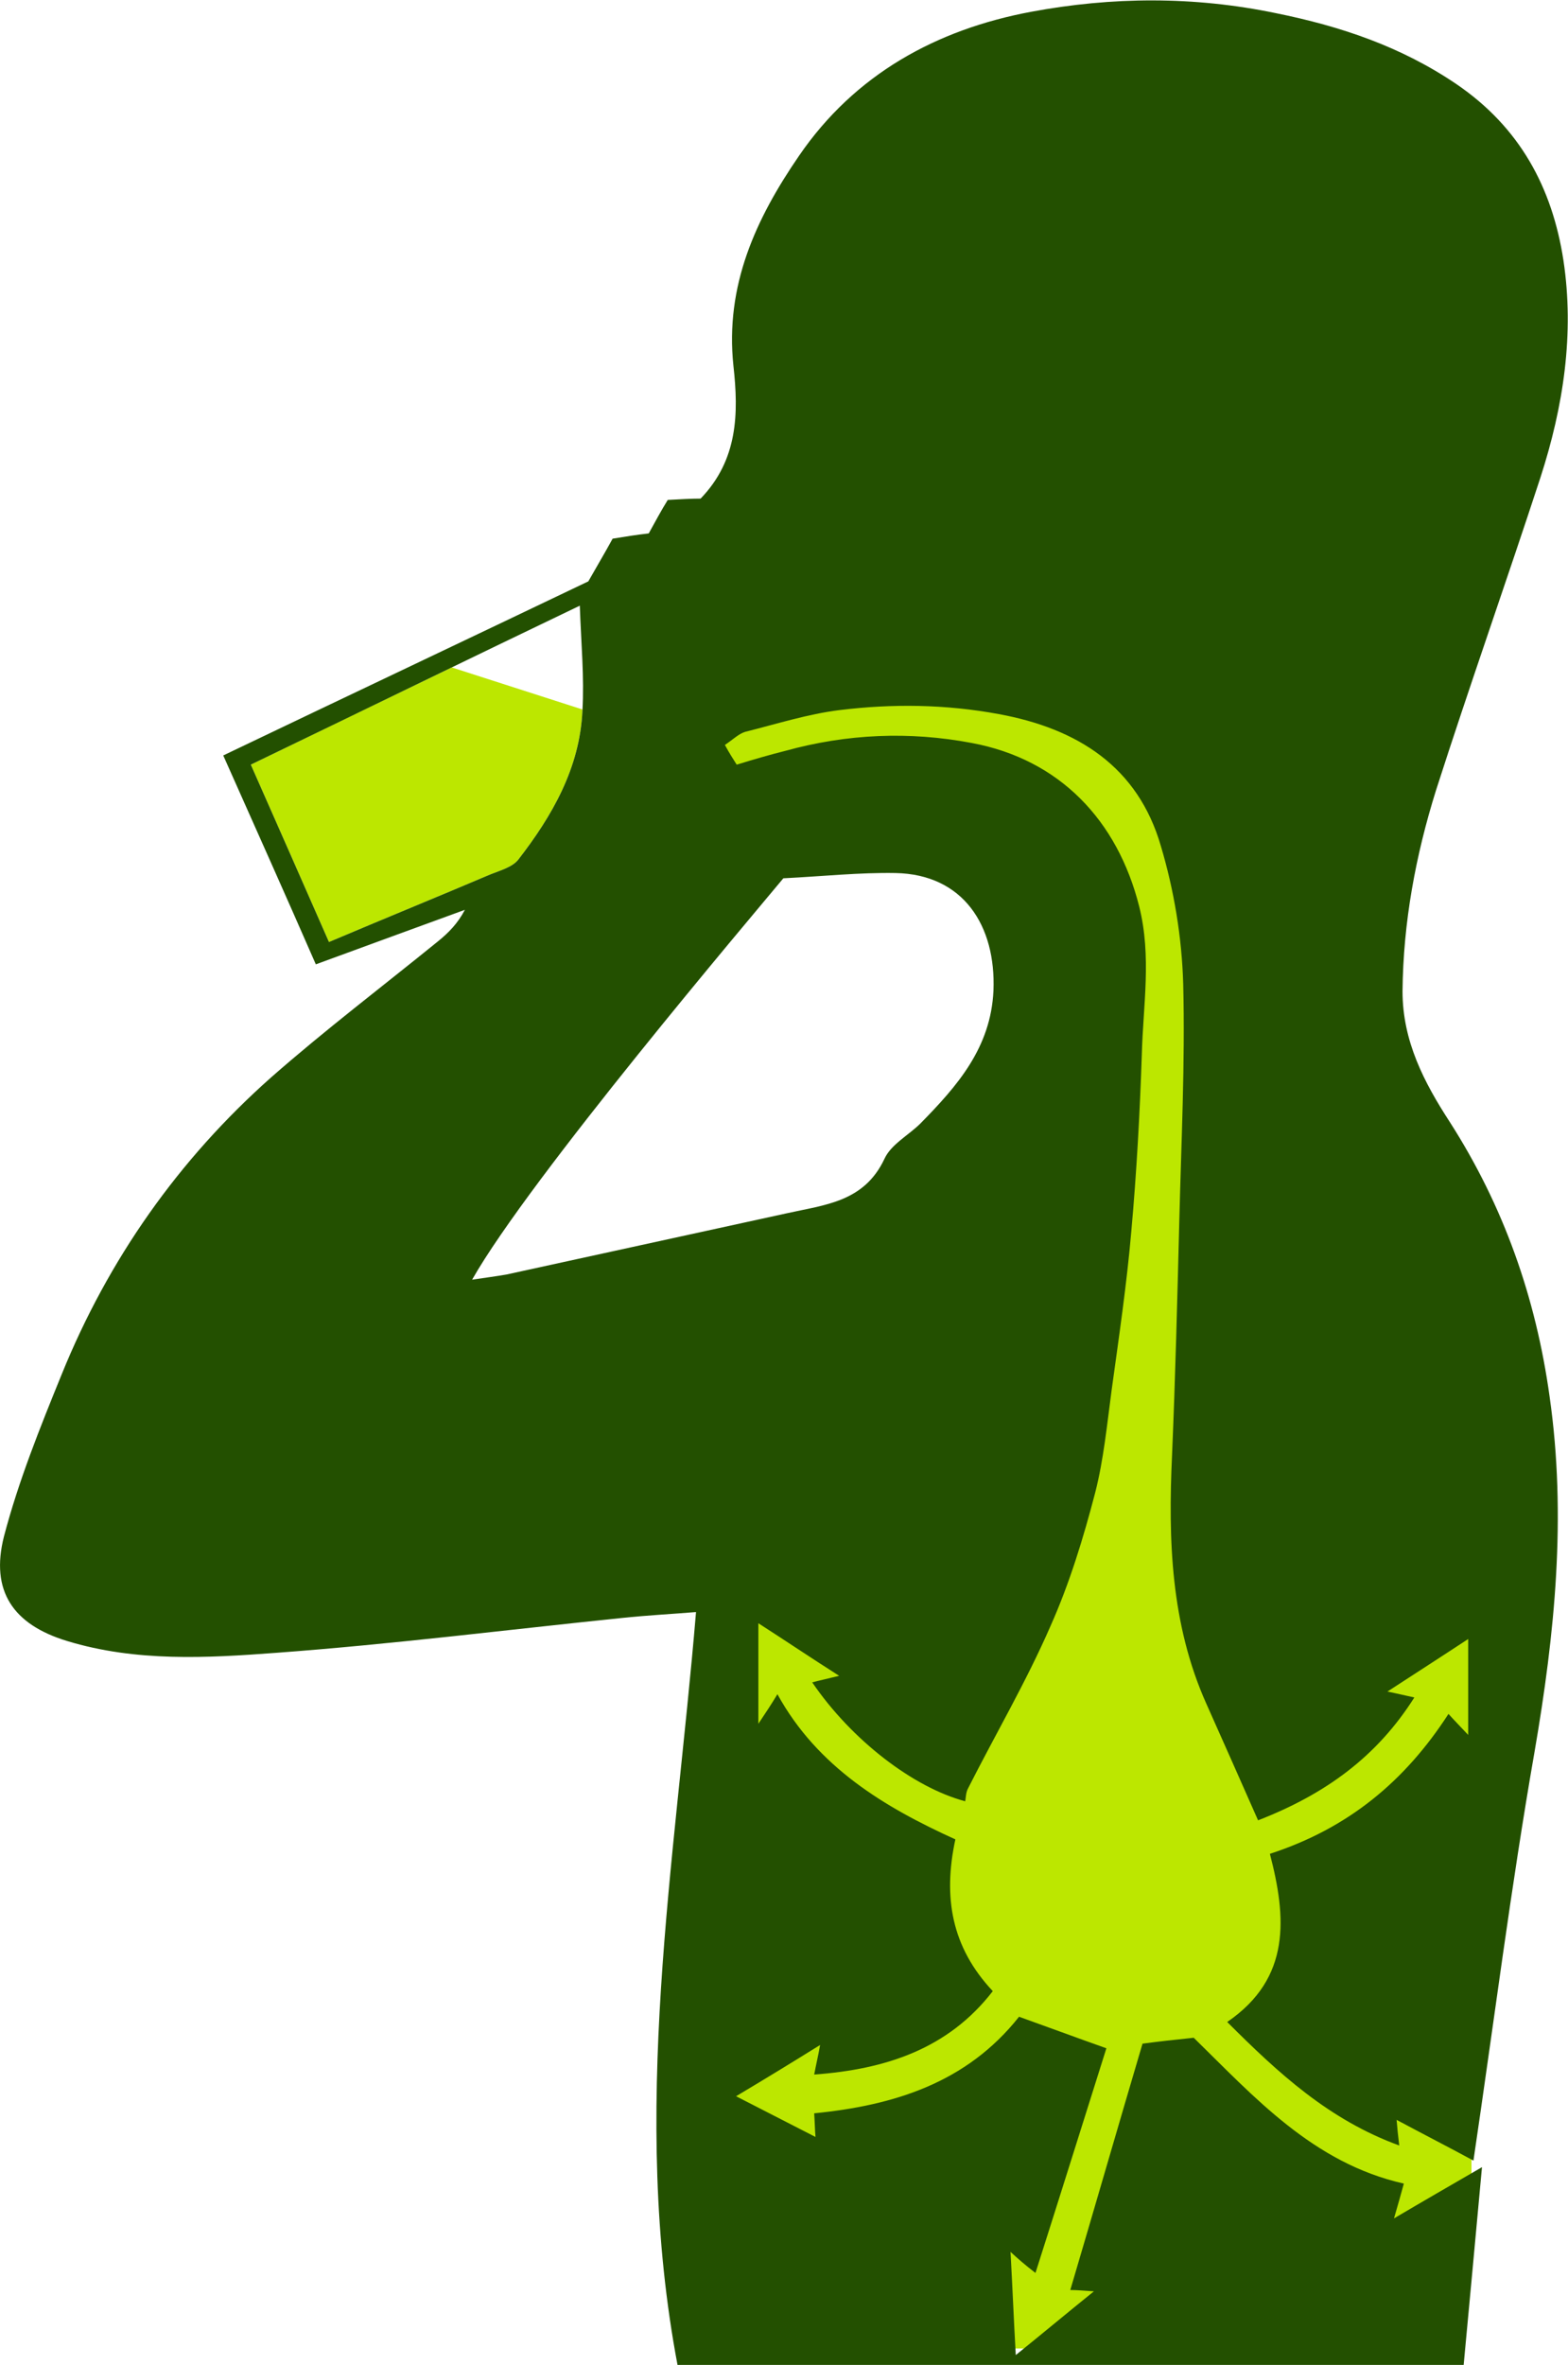 <?xml version="1.0" encoding="utf-8"?>
<!-- Generator: Adobe Illustrator 16.0.5, SVG Export Plug-In . SVG Version: 6.00 Build 0)  -->
<!DOCTYPE svg PUBLIC "-//W3C//DTD SVG 1.1//EN" "http://www.w3.org/Graphics/SVG/1.1/DTD/svg11.dtd">
<svg version="1.1" id="レイヤー_1" xmlns="http://www.w3.org/2000/svg" xmlns:xlink="http://www.w3.org/1999/xlink" x="0px"
	 y="0px" width="238.8px" height="360px" viewBox="0 0 238.8 360" style="enable-background:new 0 0 238.8 360;"
	 xml:space="preserve">
<style type="text/css">
<![CDATA[
	.st0{fill:#BCE700;}
	.st1{fill-rule:evenodd;clip-rule:evenodd;fill:#235000;}
]]>
</style>
<g>
	<g>
		<path class="st0" d="M38.2,116.4c4.1,9.3,8,18.1,11.9,27c8.5-3.6,16.6-6.9,24.6-10.3c1.5-0.6,3.3-1.1,4.2-2.2
			c5.2-6.7,9.4-14,9.8-22.7c0-0.1,0-0.1,0-0.2l-19.9-6.4C58.6,106.5,48.5,111.4,38.2,116.4z"/>
		<polygon class="st0" points="226.6,269.1 226.6,238.4 221.6,238.4 221.6,198.3 208,198.3 208,116.5 183.4,116.5 183.4,98 
			104.4,98 104.4,126.4 157.8,126.4 157.8,198.3 108.2,198.3 108.2,357.5 221.6,357.5 221.6,336.2 224.1,336.2 224.1,317.1 
			221.6,317.1 221.6,269.1 		"/>
	</g>
	<path class="st1" d="M153.9,342.8c0.3,5.4,0.5,10.5,0.8,15.7c4.1-3.3,7.8-6.4,11.9-9.7c-1.4-0.1-2.7-0.2-3.6-0.2
		c3.7-12.5,7.3-25,11-37.5c2.2-0.3,4.9-0.6,7.8-0.9c9.2,9,18.2,19.1,32,22.2c-0.4,1.5-0.9,3.2-1.5,5.3c4.4-2.6,8.4-4.9,13.4-7.8
		c-1,10.9-1.9,20.6-2.8,30.2c-39.7,0-79.6,0-119.7,0c-7.3-38.5-0.4-76.3,2.8-114.7c-3.7,0.3-7.5,0.5-11.3,0.9
		c-17.5,1.8-35,4-52.6,5.3c-10.6,0.8-21.4,1.4-31.9-1.8c-8.2-2.5-11.7-7.6-9.6-15.9c2.2-8.4,5.5-16.6,8.8-24.7
		c7.1-17.5,17.8-32.7,31.9-45.2c8.2-7.2,16.9-13.8,25.4-20.7c1.6-1.3,3-2.7,4.1-4.8c-7.4,2.7-14.8,5.4-22.7,8.3
		C43.6,136.5,38.9,126,34,115c18.6-8.9,37.2-17.7,55.6-26.5c1.3-2.3,2.5-4.3,3.7-6.5c1.8-0.3,3.7-0.6,5.5-0.8c1-1.8,1.9-3.5,2.9-5.1
		c1.9-0.1,3.5-0.2,5-0.2c5.7-5.9,5.8-13,5-20.2c-1.3-12.2,3.4-22.4,10-32c8.5-12.4,20.9-19.2,35.3-21.9c12.3-2.3,24.8-2.4,37.3,0.2
		c9.9,2,19.1,5.1,27.5,10.8c9.7,6.6,14.6,15.8,16.3,26.8c1.7,11.2,0,22.3-3.5,33.1c-5.2,15.9-10.8,31.7-15.9,47.6
		c-3.1,9.9-5,20.1-5.1,30.6c0,7.6,3.3,13.9,7.2,19.9c8.2,12.8,13.1,26.7,15.2,41.8c2.6,18.2,0.8,36.1-2.3,54.1
		c-3.6,20.6-6.2,41.3-9.3,62.2c-3.3-1.8-7.4-3.9-11.7-6.2c0.1,1.2,0.2,2.3,0.4,3.9c-10.7-3.9-18.4-11-26.2-18.8
		c9.8-6.7,9-16,6.5-25.6c12-3.9,20.6-11.1,27.2-21.3c0.7,0.8,1.7,1.8,3,3.2c0-5.1,0-9.8,0-14.6c-4.1,2.7-8,5.2-12.3,8
		c1.5,0.3,2.7,0.6,4.1,0.9c-5.7,9-13.5,14.7-23.8,18.7c-2.7-6.1-5.3-12-7.9-17.8c-5.4-12.1-5.8-24.9-5.2-37.8
		c0.5-11.8,0.8-23.6,1.1-35.5c0.3-12.1,0.9-24.1,0.6-36.2c-0.2-7.1-1.4-14.3-3.4-21c-3.5-12.1-12.7-17.9-24.7-20.1
		c-8.1-1.5-16.2-1.6-24.3-0.6c-4.8,0.6-9.5,2.1-14.3,3.3c-1,0.3-1.9,1.2-3.1,2c0.7,1.3,1.3,2.2,1.8,3c2.6-0.8,5-1.5,7.4-2.1
		c9.4-2.6,18.9-3,28.4-1.2c13.4,2.5,22.2,11.8,25.5,24.9c1.9,7.6,0.6,15,0.4,22.4c-0.3,9-0.8,18.1-1.6,27c-0.7,8.1-1.9,16.2-3,24.2
		c-0.7,5.2-1.2,10.5-2.5,15.6c-1.8,6.9-3.9,13.8-6.8,20.3c-3.7,8.5-8.4,16.5-12.6,24.8c-0.3,0.6-0.3,1.3-0.4,1.9
		c-7.9-2.1-17.3-9.3-23.3-18.1c1.1-0.3,2.1-0.5,4.1-1c-4.4-2.8-8.1-5.3-12.3-8c0,5,0,9.8,0,15.3c1.2-1.8,2-3,2.9-4.5
		c6.1,11.1,16.3,17.2,27.1,22.1c-1.9,8.8-0.6,16.4,5.7,23.1c-6.8,8.8-16.3,11.9-27.2,12.7c0.3-1.6,0.6-2.8,0.9-4.5
		c-4.5,2.8-8.6,5.3-12.8,7.8c4.1,2.1,8,4.1,12.1,6.2c-0.1-1-0.1-2.2-0.2-3.6c12.1-1.2,23.2-4.6,31.2-14.7c4.2,1.5,8.5,3.1,13.3,4.8
		c-3.6,11.4-7.1,22.6-10.8,34.2C156,344.7,155,343.8,153.9,342.8z M71.9,194.8c2-0.3,3.6-0.5,5.3-0.8c14.2-3.1,28.4-6.2,42.6-9.3
		c5.8-1.3,11.8-1.7,14.9-8.3c1-2.2,3.7-3.6,5.5-5.4c5.6-5.7,10.7-11.5,11.1-20.2c0.4-9.9-4.6-17.7-14.9-17.9
		c-5.5-0.1-11.1,0.5-17.1,0.8C114.4,139.6,80.7,179.3,71.9,194.8z M38.2,116.4c4.1,9.3,8,18.1,11.9,27c8.5-3.6,16.6-6.9,24.6-10.3
		c1.5-0.6,3.3-1.1,4.2-2.2c5.2-6.7,9.4-14,9.8-22.7c0.3-5.1-0.2-10.3-0.4-16C71.2,100.4,55,108.3,38.2,116.4z"/>
</g>
</svg>
